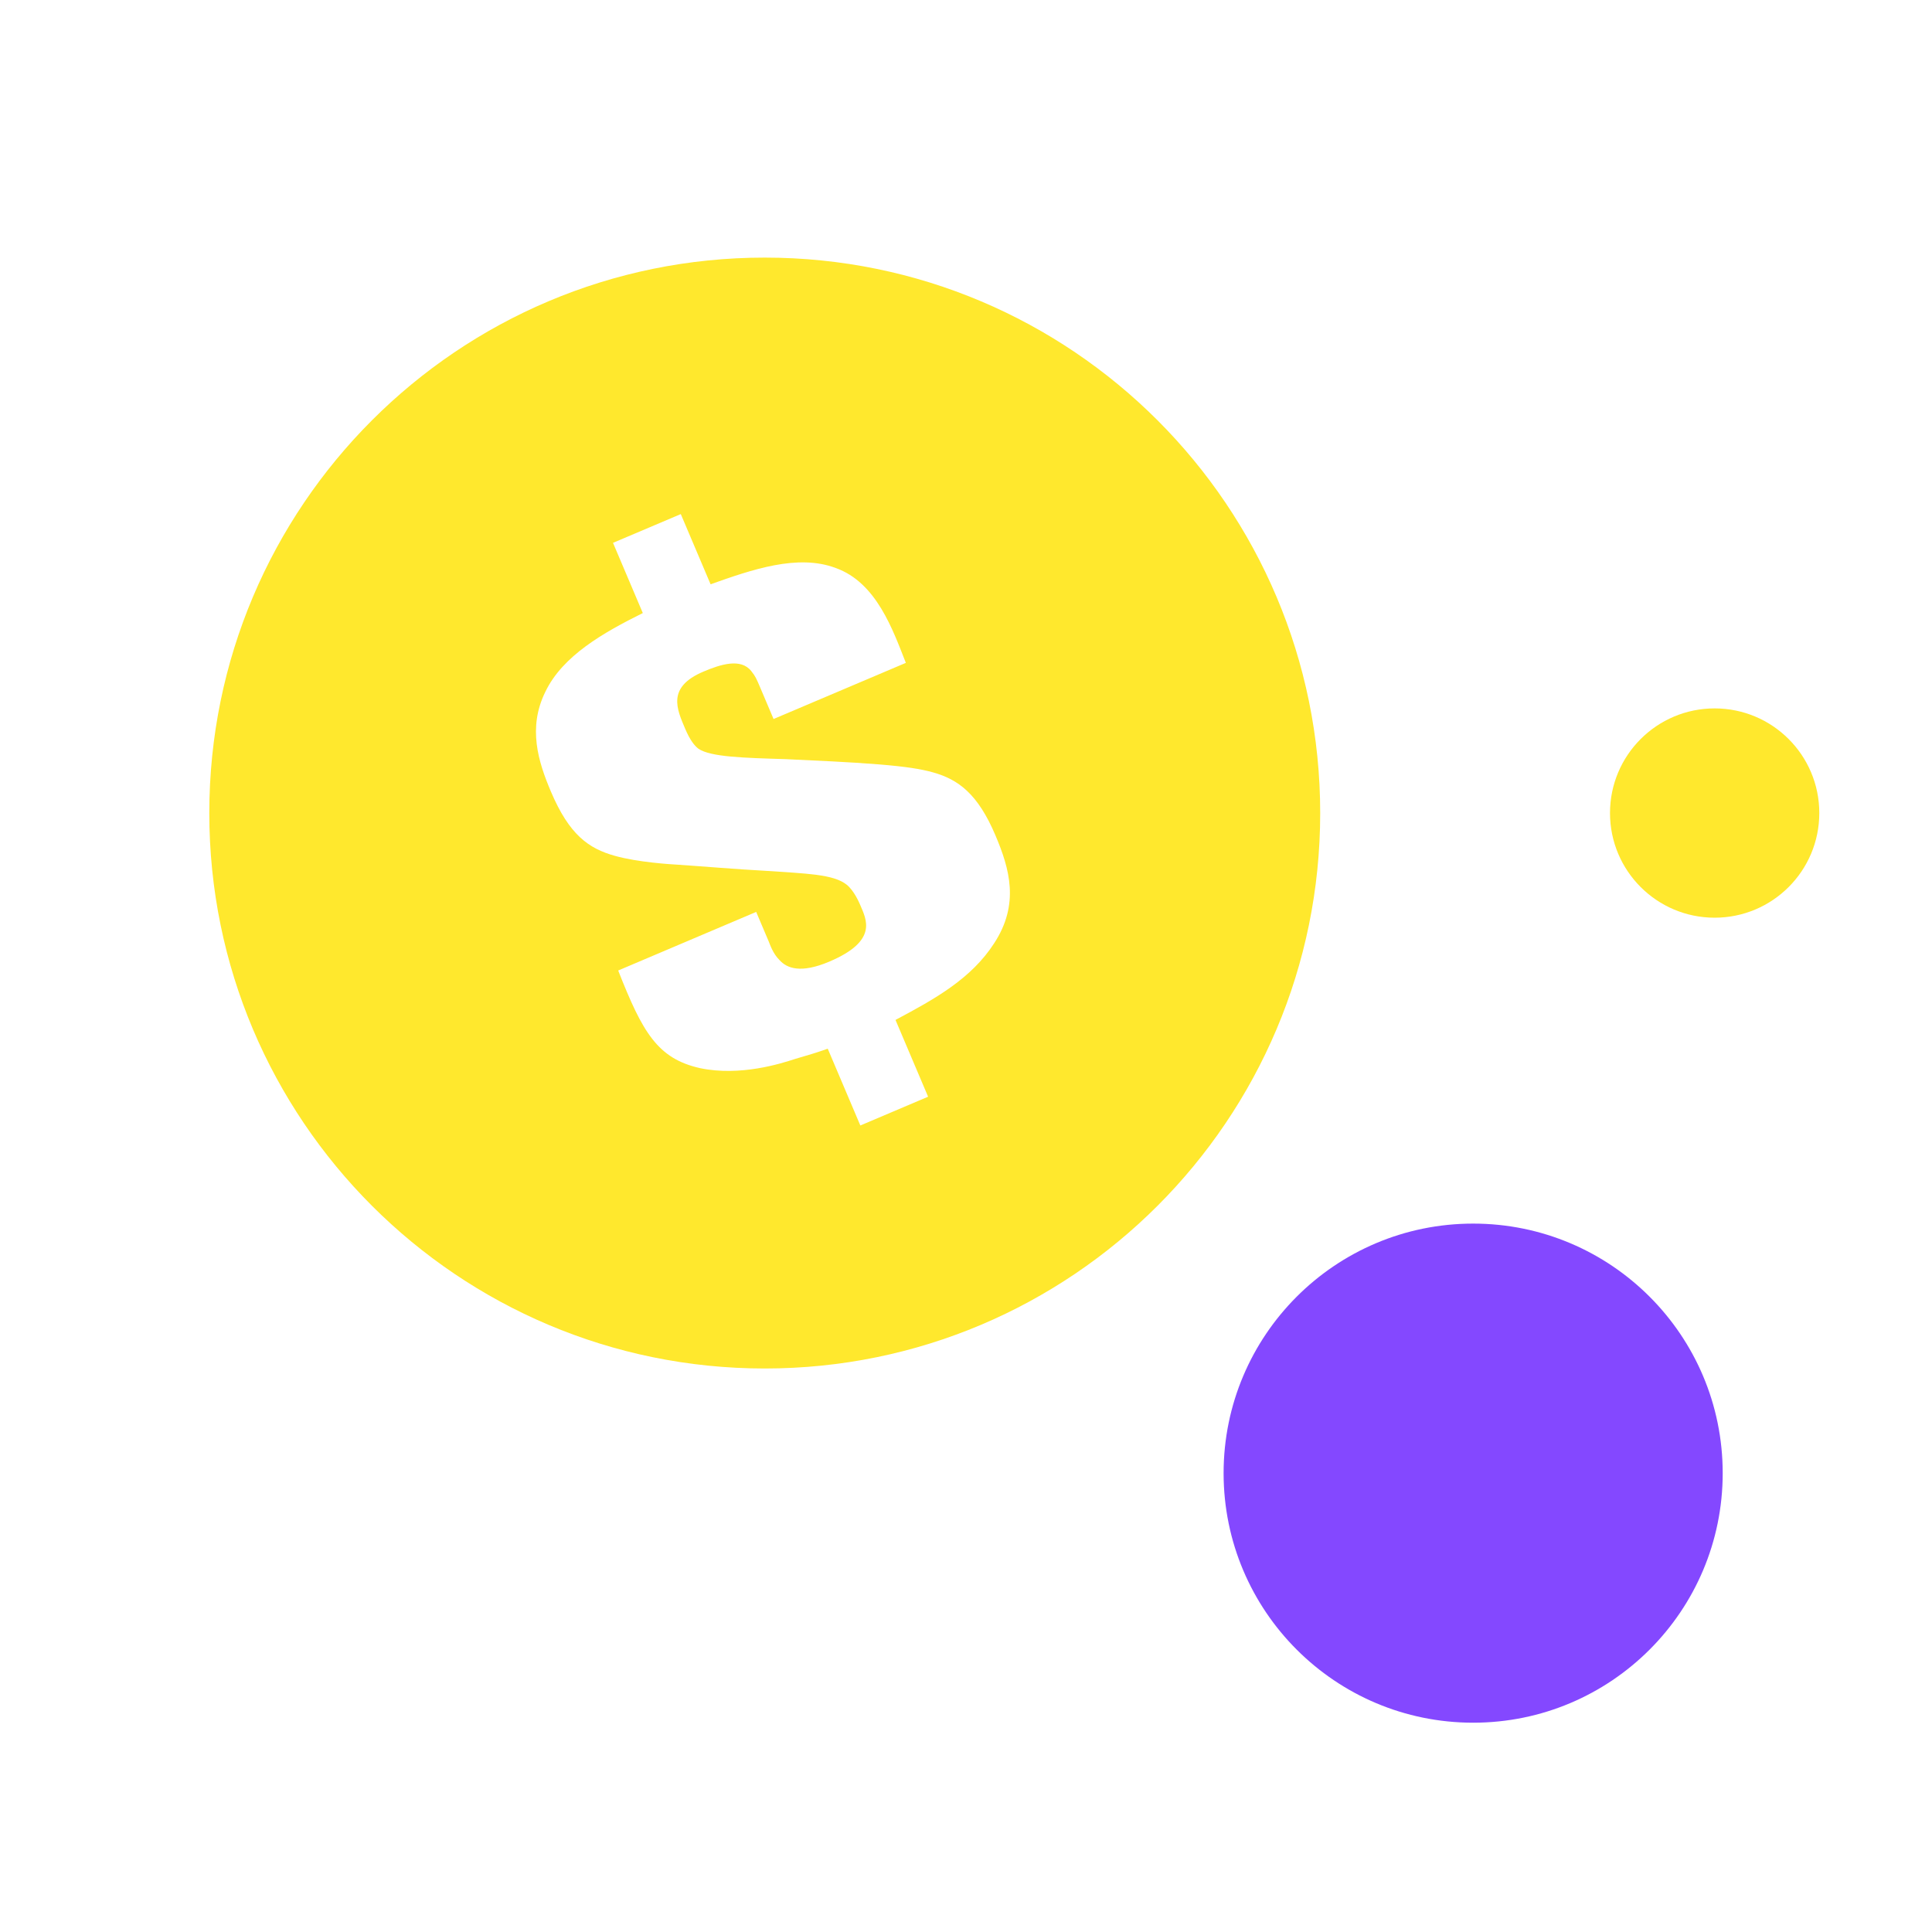 <?xml version="1.0" encoding="UTF-8"?>
<svg width="120px" height="120px" viewBox="0 0 120 120" version="1.1" xmlns="http://www.w3.org/2000/svg" xmlns:xlink="http://www.w3.org/1999/xlink">
    <title>img_o11备份</title>
    <g id="页面-1" stroke="none" stroke-width="1" fill="none" fill-rule="evenodd">
        <g id="素材" transform="translate(-496, -303)">
            <g id="编组-9" transform="translate(496, 303)">
                <rect id="矩形" stroke="#979797" fill="#D8D8D8" opacity="0" x="0.5" y="0.5" width="119" height="119"></rect>
                <g id="编组-6" transform="translate(13, 16)" fill="#FFE82D">
                    <path d="M34.5,0 C53.554,0 69,15.446 69,34.5 C69,53.554 53.554,69 34.5,69 C15.446,69 0,53.554 0,34.5 C0,15.446 15.446,0 34.5,0 Z M29.285,15.931 L25.075,17.717 L26.926,22.078 C24.504,23.282 21.943,24.721 20.867,26.981 C19.775,29.204 20.427,31.302 21.218,33.166 C22.357,35.849 23.557,36.703 25.186,37.156 C26.615,37.561 28.703,37.686 29.071,37.706 C30.858,37.827 32.661,37.985 34.499,38.085 C37.088,38.262 38.777,38.292 39.597,38.956 C40.057,39.333 40.373,40.078 40.421,40.19 C40.816,41.122 41.554,42.436 38.51,43.728 C36.735,44.481 35.874,44.143 35.418,43.633 C35.009,43.235 34.822,42.654 34.759,42.505 L33.968,40.641 L25.397,44.28 C26.909,48.124 27.839,49.753 30.485,50.345 C32.982,50.868 35.511,50.059 36.405,49.767 C37.046,49.583 37.737,49.378 38.412,49.136 L40.437,53.906 L44.646,52.119 L42.621,47.349 C45.113,46.027 47.335,44.776 48.744,42.595 C50.343,40.157 49.71,37.962 48.824,35.875 C47.733,33.303 46.517,32.412 44.955,31.975 C44.207,31.765 43.307,31.619 41.57,31.476 C39.65,31.324 37.761,31.246 35.806,31.152 C33.198,31.072 31.142,31.021 30.384,30.507 C30.122,30.31 29.846,29.943 29.561,29.273 C29.039,28.043 28.403,26.685 30.686,25.717 C31.751,25.264 33.015,24.859 33.664,25.684 C33.924,26.013 33.972,26.125 34.225,26.721 L35.047,28.659 L43.264,25.172 C42.46,23.138 41.445,20.182 38.907,19.28 C36.553,18.387 33.684,19.385 31.136,20.291 L29.285,15.931 Z" id="形状结合"></path>
                </g>
                <circle id="椭圆形" fill="#8448FF" cx="91.5" cy="91.5" r="15.5"></circle>
                <circle id="椭圆形备份-2" fill="#FFE82D" cx="106.5" cy="50.5" r="6.5"></circle>
            </g>
        </g>
    </g>
</svg>